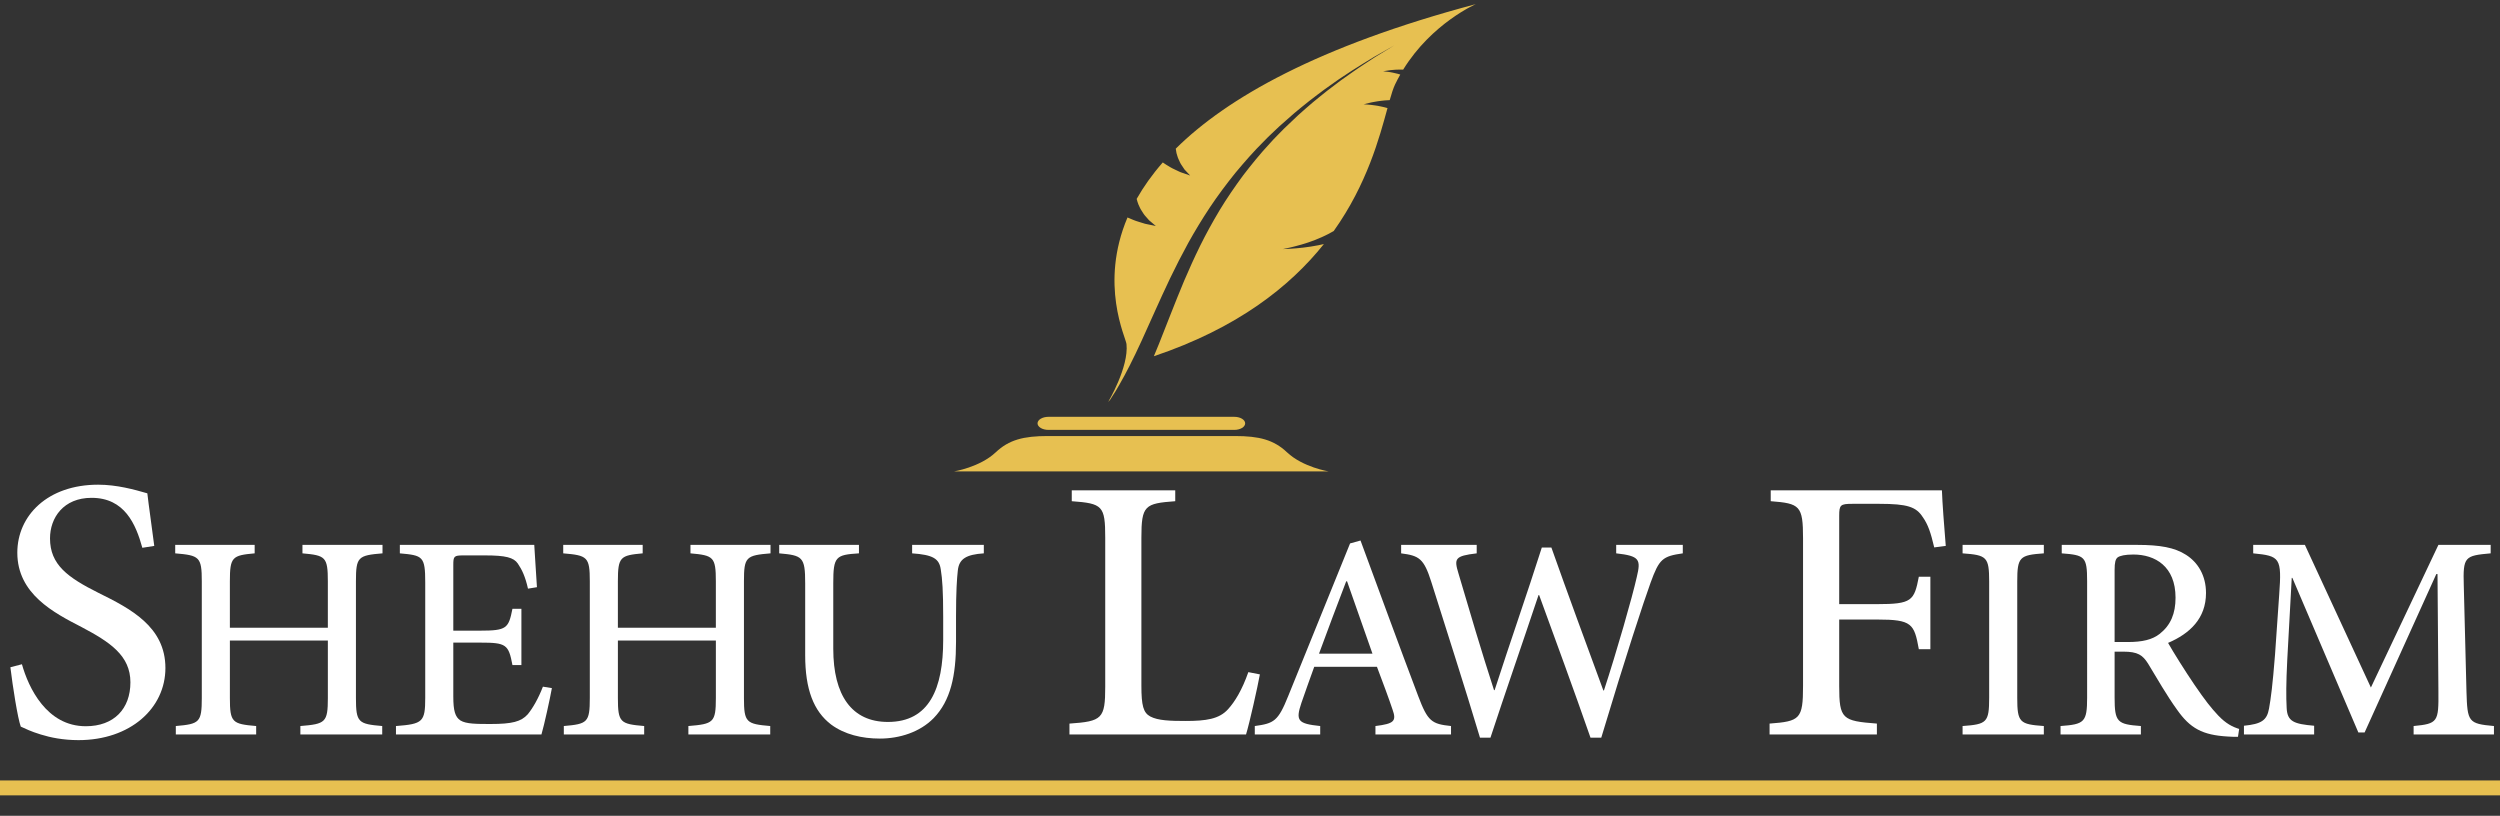 <?xml version="1.0" encoding="UTF-8" standalone="no"?>
<!-- Generator: Adobe Illustrator 16.0.0, SVG Export Plug-In . SVG Version: 6.00 Build 0)  -->

<svg
   version="1.1"
   id="Layer_1"
   x="0px"
   y="0px"
   width="190"
   height="62"
   viewBox="0 0 190 62"
   xml:space="preserve"
   xmlns="http://www.w3.org/2000/svg"
   xmlns:svg="http://www.w3.org/2000/svg"><rect x="0" y="0" width="190" height="62" fill="#333333" stroke="none"/><defs
   id="defs49" />


<rect
   x="0"
   y="59.314"
   style="fill:#e7c051;stroke-width:0.328"
   width="190"
   height="1.133"
   id="rect15" />













<g
   id="g12"
   transform="matrix(0.426,0,0,0.416,-35.823,-100.957)"
   style="fill:#ffffff;fill-opacity:1">
	<path
   d="m 109.485,342.762 c -1.167,-4.324 -3.157,-9.127 -9.059,-9.127 -5.01,0 -7.412,3.637 -7.412,7.411 0,4.804 3.157,7.138 8.647,9.952 5.696,2.882 11.941,6.176 11.941,13.726 0,7.343 -6.245,13.177 -15.51,13.177 -2.745,0 -5.01,-0.48 -6.726,-1.029 -1.785,-0.549 -2.814,-1.098 -3.569,-1.441 -0.549,-1.51 -1.441,-7.344 -1.853,-10.844 l 2.059,-0.549 c 1.167,4.256 4.393,11.324 11.393,11.324 5.01,0 7.961,-3.157 7.961,-8.029 0,-4.873 -3.638,-7.344 -8.716,-10.09 -4.941,-2.607 -11.461,-6.039 -11.461,-13.588 0,-6.795 5.422,-12.422 14.412,-12.422 3.363,0 6.451,0.892 8.785,1.578 0.274,2.471 0.687,5.216 1.235,9.608 z"
   id="path1"
   style="fill:#ffffff;fill-opacity:1" />
	<path
   d="m 152.335,343.778 c -4.37,0.373 -4.743,0.64 -4.743,5.116 v 21.315 c 0,4.476 0.426,4.743 4.689,5.116 v 1.545 h -14.602 v -1.545 c 4.477,-0.373 4.903,-0.641 4.903,-5.116 v -10.498 h -17.479 v 10.498 c 0,4.476 0.426,4.743 4.689,5.116 v 1.545 h -14.335 v -1.545 c 4.21,-0.373 4.636,-0.641 4.636,-5.116 v -21.315 c 0,-4.477 -0.426,-4.743 -4.743,-5.116 v -1.546 h 14.175 v 1.546 c -3.997,0.373 -4.423,0.64 -4.423,5.116 v 8.473 h 17.479 v -8.473 c 0,-4.477 -0.426,-4.743 -4.53,-5.116 v -1.546 h 14.282 v 1.546 z"
   id="path2"
   style="fill:#ffffff;fill-opacity:1" />
	<path
   d="m 182.55,368.398 c -0.32,1.865 -1.385,6.82 -1.865,8.473 h -25.952 v -1.545 c 4.796,-0.373 5.222,-0.746 5.222,-5.17 v -21.049 c 0,-4.797 -0.426,-4.956 -4.529,-5.329 v -1.546 h 23.98 c 0.053,1.227 0.32,4.903 0.479,7.728 l -1.599,0.267 c -0.479,-2.186 -1.065,-3.464 -1.812,-4.583 -0.747,-1.119 -2.185,-1.492 -5.862,-1.492 h -3.837 c -1.706,0 -1.812,0.159 -1.812,1.759 v 11.99 h 4.796 c 4.743,0 5.062,-0.427 5.755,-3.997 h 1.599 v 10.284 h -1.599 c -0.693,-3.783 -1.119,-4.103 -5.755,-4.103 h -4.796 v 9.858 c 0,2.559 0.32,3.73 1.279,4.369 1.013,0.641 2.878,0.641 5.382,0.641 3.837,0 5.436,-0.427 6.608,-1.759 0.906,-1.119 1.918,-2.931 2.718,-5.062 z"
   id="path3"
   style="fill:#ffffff;fill-opacity:1" />
	<path
   d="m 221.558,343.778 c -4.37,0.373 -4.743,0.64 -4.743,5.116 v 21.315 c 0,4.476 0.426,4.743 4.689,5.116 v 1.545 h -14.602 v -1.545 c 4.477,-0.373 4.903,-0.641 4.903,-5.116 v -10.498 h -17.479 v 10.498 c 0,4.476 0.426,4.743 4.689,5.116 v 1.545 H 184.68 v -1.545 c 4.21,-0.373 4.636,-0.641 4.636,-5.116 v -21.315 c 0,-4.477 -0.426,-4.743 -4.743,-5.116 v -1.546 h 14.175 v 1.546 c -3.997,0.373 -4.423,0.64 -4.423,5.116 v 8.473 h 17.479 v -8.473 c 0,-4.477 -0.426,-4.743 -4.53,-5.116 v -1.546 h 14.282 v 1.546 z"
   id="path4"
   style="fill:#ffffff;fill-opacity:1" />
	<path
   d="m 259.605,343.778 c -3.144,0.214 -4.423,1.013 -4.636,3.144 -0.16,1.492 -0.32,3.73 -0.32,8.42 v 4.637 c 0,6.128 -0.959,10.711 -3.997,13.908 -2.451,2.559 -6.075,3.73 -9.592,3.73 -3.197,0 -6.288,-0.746 -8.686,-2.559 -3.144,-2.451 -4.636,-6.447 -4.636,-12.682 v -13.163 c 0,-4.796 -0.479,-5.062 -4.636,-5.436 v -1.546 h 14.229 v 1.546 c -4.157,0.267 -4.583,0.587 -4.583,5.436 v 11.99 c 0,8.526 3.304,13.376 9.752,13.376 7.407,0 9.858,-6.129 9.858,-14.975 v -4.264 c 0,-4.689 -0.16,-6.928 -0.426,-8.579 -0.266,-2.024 -1.385,-2.718 -5.116,-2.984 v -1.546 h 12.79 v 1.547 z"
   id="path5"
   style="fill:#ffffff;fill-opacity:1" />
	<path
   d="m 308.859,365.891 c -0.412,2.333 -1.854,8.922 -2.471,10.98 h -31.501 v -1.99 c 5.833,-0.412 6.382,-0.893 6.382,-6.726 v -27.247 c 0,-5.833 -0.48,-6.244 -5.971,-6.656 v -1.99 h 18.461 v 1.99 c -5.421,0.412 -6.039,0.755 -6.039,6.656 v 27.041 c 0,3.637 0.343,4.941 1.578,5.627 1.373,0.756 3.569,0.824 6.314,0.824 3.638,0 5.971,-0.344 7.549,-2.127 1.235,-1.373 2.54,-3.569 3.638,-6.795 z"
   id="path6"
   style="fill:#ffffff;fill-opacity:1" />
	<path
   d="m 329.477,376.871 v -1.545 c 3.357,-0.427 3.785,-0.906 3.039,-3.038 -0.641,-1.972 -1.652,-4.743 -2.771,-7.78 h -11.191 c -0.799,2.238 -1.545,4.424 -2.291,6.607 -1.066,3.252 -0.639,3.784 3.357,4.211 v 1.545 h -11.67 v -1.545 c 3.41,-0.48 4.156,-0.854 5.967,-5.489 l 11.031,-27.87 1.865,-0.533 c 3.305,9.166 6.875,19.184 10.285,28.403 1.705,4.636 2.398,5.116 5.861,5.489 v 1.545 z m -5.063,-27.976 h -0.158 c -1.652,4.423 -3.305,8.898 -4.85,13.215 h 9.539 z"
   id="path7"
   style="fill:#ffffff;fill-opacity:1" />
	<path
   d="m 384.311,343.778 c -3.623,0.532 -4.209,1.013 -5.756,5.382 -1.225,3.465 -4.422,13.376 -8.793,28.297 h -1.918 c -2.877,-8.473 -6.395,-18.277 -9.166,-26.059 h -0.105 c -2.984,9.166 -5.863,17.586 -8.58,26.059 h -1.865 c -2.824,-9.645 -5.756,-18.918 -8.686,-28.457 -1.332,-4.316 -2.186,-4.795 -5.383,-5.222 v -1.546 h 13.482 v 1.546 c -3.943,0.479 -4.051,0.96 -3.25,3.677 2.023,7.035 4.049,14.068 6.34,21.316 h 0.107 c 2.771,-8.793 5.756,-17.479 8.42,-26.059 h 1.705 c 2.984,8.633 6.074,17.212 9.271,26.111 h 0.107 c 2.238,-6.98 5.062,-17.053 5.861,-20.729 0.746,-3.197 0.533,-3.837 -3.676,-4.316 v -1.546 h 11.883 v 1.546 z"
   id="path8"
   style="fill:#ffffff;fill-opacity:1" />
	<path
   d="m 429.164,342.693 c -0.617,-2.677 -1.098,-4.187 -2.059,-5.559 -1.166,-1.854 -2.746,-2.402 -7.688,-2.402 h -4.871 c -2.129,0 -2.334,0.205 -2.334,2.195 v 16.129 h 6.795 c 6.176,0 6.588,-0.617 7.412,-5.01 h 2.059 v 13.245 h -2.059 c -0.824,-4.667 -1.236,-5.422 -7.412,-5.422 h -6.795 v 12.147 c 0,6.039 0.549,6.383 6.725,6.863 v 1.99 h -19.146 v -1.99 c 5.422,-0.412 5.971,-0.824 5.971,-6.863 v -26.972 c 0,-5.971 -0.549,-6.382 -5.766,-6.794 v -1.99 h 30.541 c 0.068,2.195 0.412,6.726 0.686,10.157 z"
   id="path9"
   style="fill:#ffffff;fill-opacity:1" />
	<path
   d="m 434.223,376.871 v -1.545 c 4.316,-0.32 4.744,-0.641 4.744,-5.17 v -21.209 c 0,-4.529 -0.428,-4.85 -4.744,-5.169 v -1.546 h 14.496 v 1.546 c -4.316,0.319 -4.744,0.64 -4.744,5.169 v 21.209 c 0,4.529 0.428,4.85 4.744,5.17 v 1.545 z"
   id="path10"
   style="fill:#ffffff;fill-opacity:1" />
	<path
   d="m 483.355,377.297 c -0.586,0 -1.227,0 -1.812,-0.053 -4.529,-0.267 -6.715,-1.492 -9.059,-4.902 -1.812,-2.559 -3.623,-5.809 -5.17,-8.42 -0.959,-1.545 -1.811,-2.186 -4.422,-2.186 h -1.547 v 8.367 c 0,4.529 0.48,4.902 4.689,5.223 v 1.545 H 451.7 v -1.545 c 4.264,-0.32 4.742,-0.693 4.742,-5.223 V 348.84 c 0,-4.476 -0.426,-4.743 -4.529,-5.062 v -1.546 h 13.482 c 4.051,0 6.662,0.48 8.686,1.812 2.133,1.385 3.57,3.783 3.57,6.98 0,4.637 -2.877,7.408 -6.768,9.113 0.906,1.651 3.092,5.222 4.689,7.62 1.92,2.878 2.984,4.263 4.264,5.648 1.385,1.492 2.559,2.078 3.73,2.451 z m -19.664,-17.318 c 2.611,0 4.369,-0.426 5.701,-1.492 1.973,-1.599 2.824,-3.73 2.824,-6.607 0,-5.756 -3.676,-7.887 -7.514,-7.887 -1.492,0 -2.396,0.213 -2.824,0.532 -0.373,0.319 -0.533,0.905 -0.533,2.292 v 13.162 z"
   id="path11"
   style="fill:#ffffff;fill-opacity:1" />
	<path
   d="m 514.689,376.871 v -1.545 c 4.316,-0.427 4.477,-0.746 4.424,-6.289 l -0.16,-21.475 h -0.213 l -12.791,28.936 h -1.119 l -11.775,-28.243 h -0.107 l -0.799,14.974 c -0.213,4.37 -0.213,6.768 -0.107,8.793 0.107,2.505 1.332,2.932 4.902,3.251 v 1.599 h -12.521 v -1.599 c 3.09,-0.319 4.102,-0.96 4.475,-3.144 0.32,-1.812 0.641,-4.264 1.066,-9.806 l 0.746,-10.978 c 0.48,-6.768 0.16,-7.088 -4.637,-7.567 v -1.546 h 9.221 l 11.775,26.059 12.045,-26.059 h 9.324 v 1.546 c -4.635,0.427 -4.955,0.587 -4.795,5.915 l 0.479,19.344 c 0.16,5.543 0.32,5.862 4.902,6.289 v 1.545 z"
   id="path12"
   style="fill:#ffffff;fill-opacity:1" />
</g><g
   id="g15"
   transform="matrix(0.519,0,0,0.345,-66.92,-71.864)">
	<path
   style="fill:#e7c051"
   d="m 301.112,241.053 c 0.025,0.297 0.069,0.622 0.111,0.987 0.097,0.418 0.155,0.908 0.305,1.353 0.072,0.232 0.144,0.462 0.21,0.691 0.064,0.237 0.166,0.444 0.257,0.654 0.091,0.21 0.182,0.418 0.271,0.612 0.044,0.099 0.085,0.194 0.128,0.29 0.054,0.084 0.102,0.165 0.151,0.244 0.409,0.652 0.681,1.09 0.681,1.09 0,0 -0.466,-0.245 -1.16,-0.605 -0.095,-0.05 -0.187,-0.1 -0.282,-0.152 -0.087,-0.062 -0.183,-0.126 -0.274,-0.191 -0.19,-0.134 -0.388,-0.275 -0.596,-0.426 -0.207,-0.15 -0.433,-0.305 -0.626,-0.488 -0.203,-0.184 -0.403,-0.371 -0.612,-0.559 -0.168,-0.147 -0.316,-0.307 -0.464,-0.467 -1.586,2.721 -2.836,5.408 -3.822,8.027 0.005,0.038 0.009,0.071 0.017,0.111 0.044,0.34 0.146,0.724 0.248,1.156 0.135,0.402 0.247,0.886 0.445,1.312 0.096,0.225 0.188,0.446 0.282,0.664 0.091,0.23 0.213,0.428 0.327,0.626 0.118,0.201 0.231,0.396 0.339,0.58 0.057,0.096 0.112,0.188 0.164,0.277 0.06,0.078 0.12,0.156 0.179,0.227 0.484,0.611 0.803,1.018 0.803,1.018 0,0 -0.506,-0.157 -1.267,-0.389 -0.099,-0.033 -0.201,-0.064 -0.31,-0.1 -0.095,-0.046 -0.196,-0.092 -0.307,-0.141 -0.21,-0.099 -0.437,-0.206 -0.675,-0.314 -0.235,-0.111 -0.487,-0.227 -0.713,-0.377 -0.236,-0.148 -0.476,-0.295 -0.716,-0.448 -0.054,-0.033 -0.104,-0.074 -0.16,-0.11 -4.148,14.729 -0.251,26.444 -0.149,27.877 0.364,5.08 -2.683,12.773 -2.683,12.773 l 0.293,-0.502 c 0.058,-0.138 0.171,-0.409 0.346,-0.826 0.128,-0.301 0.286,-0.676 0.472,-1.113 0.167,-0.435 0.358,-0.932 0.578,-1.49 0.427,-1.121 0.934,-2.512 1.473,-4.12 0.543,-1.606 1.127,-3.437 1.739,-5.445 1.229,-4.018 2.584,-8.758 4.187,-13.806 0.805,-2.523 1.689,-5.118 2.64,-7.732 0.966,-2.615 2.026,-5.242 3.166,-7.832 1.147,-2.59 2.412,-5.127 3.723,-7.584 1.354,-2.436 2.727,-4.81 4.209,-7.013 0.703,-1.12 1.492,-2.16 2.207,-3.212 0.756,-1.026 1.506,-2.023 2.248,-2.986 0.771,-0.938 1.492,-1.869 2.238,-2.734 0.752,-0.855 1.465,-1.697 2.178,-2.477 0.725,-0.771 1.416,-1.51 2.08,-2.215 0.682,-0.674 1.332,-1.317 1.939,-1.924 1.219,-1.205 2.352,-2.188 3.246,-3.029 1.873,-1.602 2.941,-2.518 2.941,-2.518 0,0 -1.037,0.952 -2.85,2.615 -0.863,0.873 -1.961,1.89 -3.135,3.137 -0.584,0.623 -1.209,1.285 -1.867,1.986 -0.631,0.721 -1.295,1.479 -1.988,2.271 -0.686,0.797 -1.361,1.662 -2.08,2.533 -0.713,0.883 -1.396,1.837 -2.125,2.791 -0.705,0.979 -1.412,1.991 -2.123,3.034 -0.678,1.067 -1.42,2.122 -2.078,3.259 -1.385,2.226 -2.666,4.62 -3.918,7.064 -1.207,2.471 -2.369,5.014 -3.412,7.607 -1.032,2.595 -1.991,5.219 -2.853,7.834 -0.854,2.614 -1.633,5.21 -2.348,7.734 -1.412,5.059 -2.6,9.83 -3.697,13.92 -0.251,0.935 -0.497,1.83 -0.738,2.693 12.246,-6.197 19.931,-15.354 24.898,-24.714 -0.26,0.086 -0.521,0.173 -0.779,0.257 -0.395,0.105 -0.781,0.208 -1.16,0.306 -0.377,0.076 -0.74,0.151 -1.088,0.223 -0.346,0.072 -0.68,0.101 -0.977,0.146 -0.605,0.098 -1.115,0.113 -1.465,0.145 -0.354,0.023 -0.553,0.039 -0.553,0.039 0,0 0.191,-0.061 0.525,-0.171 0.334,-0.114 0.814,-0.248 1.367,-0.483 0.279,-0.117 0.58,-0.218 0.889,-0.367 0.307,-0.146 0.633,-0.298 0.963,-0.455 0.324,-0.178 0.658,-0.361 0.998,-0.546 0.322,-0.205 0.65,-0.413 0.979,-0.62 0.314,-0.228 0.641,-0.434 0.93,-0.674 0.281,-0.222 0.557,-0.436 0.809,-0.664 4.902,-10.372 6.701,-20.643 7.877,-27.082 -0.041,-0.02 -0.076,-0.037 -0.117,-0.053 -0.135,-0.053 -0.275,-0.106 -0.412,-0.164 -0.143,-0.061 -0.289,-0.096 -0.438,-0.144 -0.297,-0.102 -0.604,-0.184 -0.895,-0.238 -0.146,-0.031 -0.289,-0.06 -0.426,-0.089 -0.137,-0.035 -0.264,-0.04 -0.385,-0.058 -0.49,-0.056 -0.814,-0.093 -0.814,-0.093 0,0 0.309,-0.117 0.773,-0.292 0.117,-0.042 0.246,-0.104 0.389,-0.134 0.137,-0.041 0.285,-0.08 0.438,-0.121 0.309,-0.094 0.645,-0.166 0.984,-0.223 0.172,-0.027 0.342,-0.07 0.518,-0.083 0.174,-0.015 0.344,-0.034 0.508,-0.05 0.068,-0.007 0.131,-0.009 0.201,-0.013 0.273,-1.45 0.523,-2.625 0.789,-3.466 0.238,-0.749 0.496,-1.473 0.758,-2.171 -0.121,-0.063 -0.242,-0.12 -0.373,-0.164 -0.248,-0.105 -0.506,-0.2 -0.752,-0.264 -0.248,-0.069 -0.482,-0.146 -0.689,-0.171 -0.418,-0.072 -0.695,-0.119 -0.695,-0.119 0,0 0.277,-0.072 0.691,-0.171 0.215,-0.064 0.461,-0.092 0.734,-0.128 0.273,-0.046 0.568,-0.066 0.871,-0.071 0.213,-0.011 0.428,-0.004 0.637,0.007 4.186,-10.217 10.65,-14.438 10.65,-14.438 -23.18,9.276 -36.48,20.719 -43.951,31.849"
   id="path13" />
	<path
   style="fill:#e7c051"
   d="m 317.404,307.939 c -1.941,-2.756 -4.072,-3.584 -7.607,-3.584 H 296.076 282.36 c -3.535,0 -5.67,0.828 -7.61,3.584 -2.322,3.295 -6.114,4.211 -6.114,4.211 h 27.44 27.44 c 0,0 -3.793,-0.916 -6.112,-4.211"
   id="path14" />
	<path
   style="fill:#e7c051"
   d="m 311.277,301.561 c 0,0.8 -0.715,1.442 -1.598,1.442 H 282.47 c -0.877,0 -1.597,-0.643 -1.597,-1.442 0,-0.794 0.72,-1.439 1.597,-1.439 h 27.209 c 0.883,-0.001 1.598,0.645 1.598,1.439"
   id="path15" />
</g></svg>
